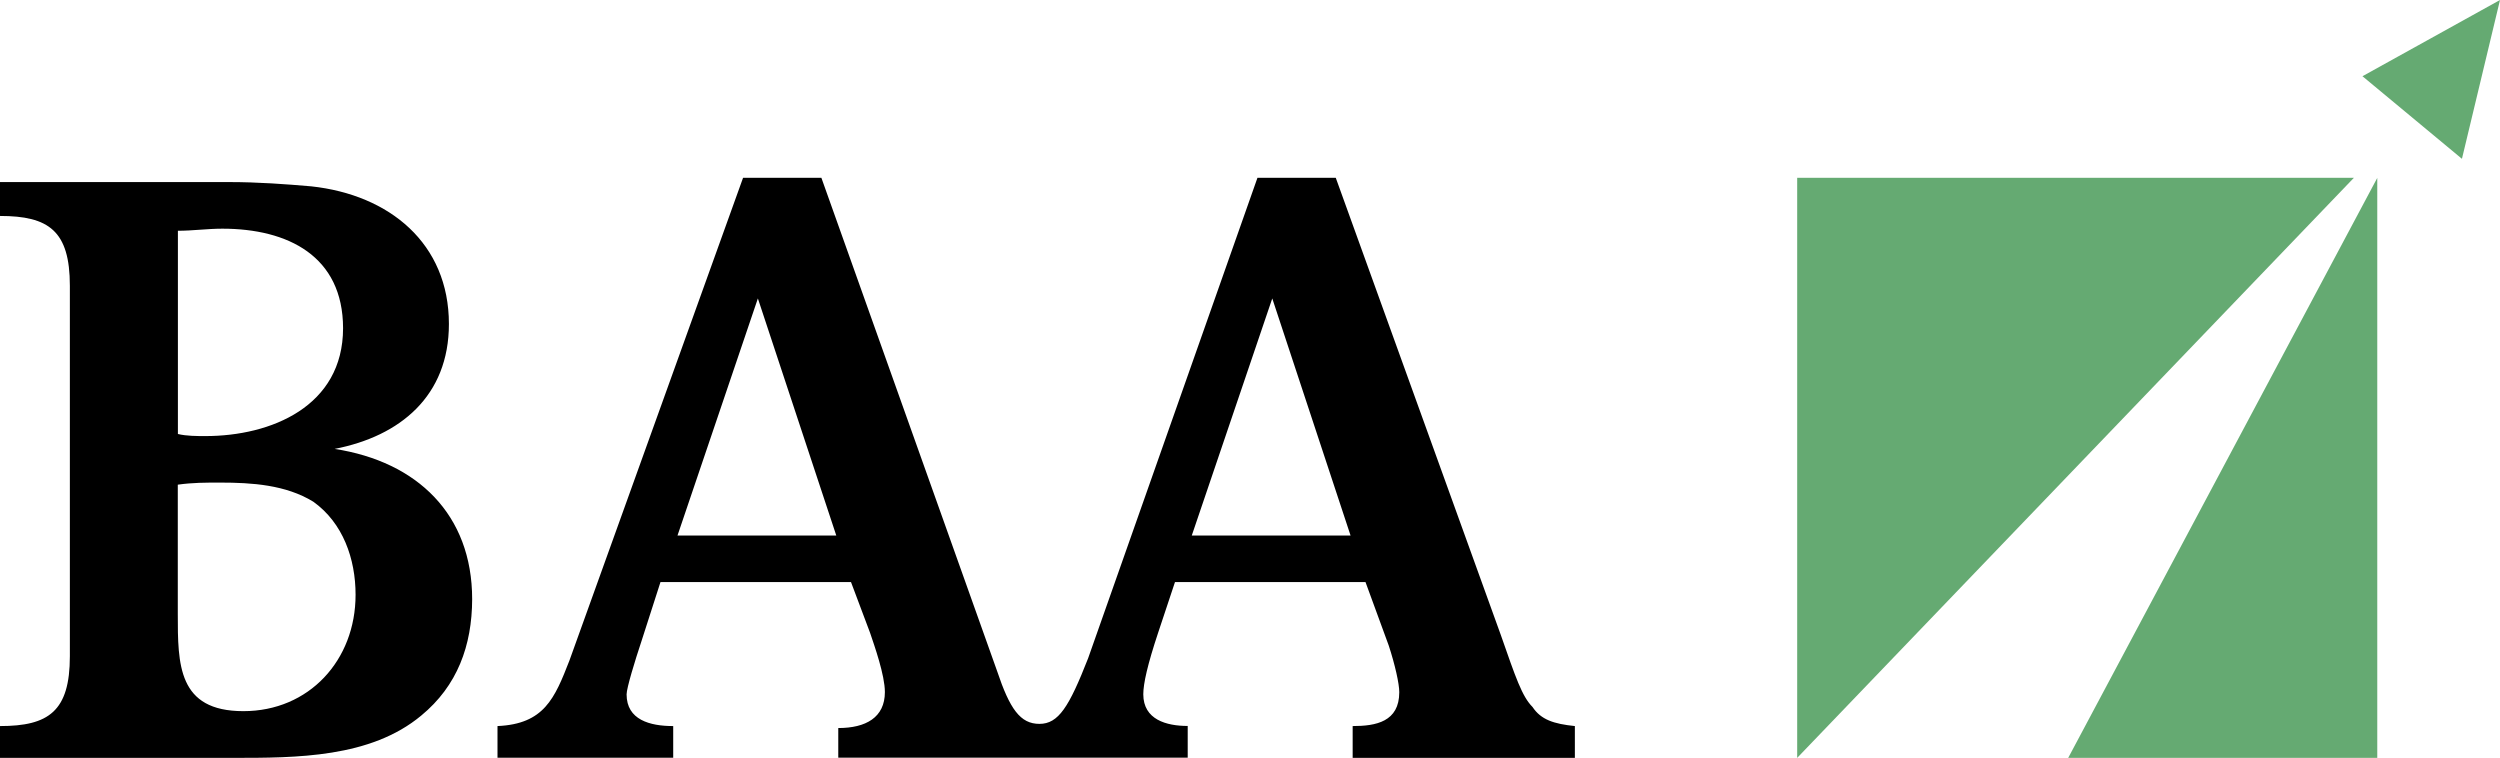 <?xml version="1.0" encoding="utf-8"?>
<!-- Generator: Adobe Illustrator 28.1.0, SVG Export Plug-In . SVG Version: 6.00 Build 0)  -->
<svg version="1.1" id="Layer_1" xmlns="http://www.w3.org/2000/svg" xmlns:xlink="http://www.w3.org/1999/xlink" x="0px" y="0px"
	 viewBox="0 0 2279.4 691" style="enable-background:new 0 0 2279.4 691;" xml:space="preserve">
<style type="text/css">
	.st0{fill-rule:evenodd;clip-rule:evenodd;}
	.st1{fill-rule:evenodd;clip-rule:evenodd;fill:#65AA72;}
</style>
<g>
	<path class="st0" d="M384.1,652.4C337.8,691,270.2,691,212.3,691H0V662c44.4,0,63.7-13.5,63.7-63.7V260.6
		c0-50.2-19.3-63.7-63.7-63.7V166h208.5c27,0,52.1,1.9,75.3,3.9c71.4,7.7,125.5,52.1,125.5,125.5c0,65.6-44.4,102.3-104.2,113.9
		c75.3,11.6,125.4,59.8,125.4,137C430.4,588.7,416.9,625.4,384.1,652.4L384.1,652.4z M202.7,208.5c-13.5,0-27,1.9-40.5,1.9v185.3
		c7.7,1.9,17.4,1.9,25.1,1.9c59.8,0,125.5-27,125.5-98.4C312.7,233.5,262.5,208.5,202.7,208.5L202.7,208.5z M285.6,457.4
		c-25.1-15.4-56-17.4-84.9-17.4c-13.5,0-25.1,0-38.6,1.9v117.7c0,46.3,0,88.8,59.8,88.8s102.3-46.3,102.3-106.1
		C324.2,509.5,312.7,476.7,285.6,457.4L285.6,457.4z M1233.3,691V662c21.2,0,42.5-3.9,42.5-30.9c0-7.7-3.9-25.1-9.6-42.5l-21.2-57.9
		h-173.7l-15.4,46.3c-9.6,28.9-13.5,46.3-13.5,56c0,23.2,21.2,28.9,40.5,28.9v28.9H764.3v-27c25.1,0,42.5-9.6,42.5-32.8
		c0-15.4-9.6-42.5-13.5-54l-17.4-46.3H602.2l-17.4,54.1c-5.8,17.4-13.5,42.5-13.5,48.3c0,23.2,21.2,28.9,42.5,28.9v28.9H453.6V662
		c42.5-1.9,52.1-25.1,65.6-59.8l158.3-440.1h71.4l160.2,449.7c11.6,34.7,21.2,48.2,38.6,48.2c17.4,0,27-15.4,44.4-59.8l154.4-438.1
		h71.4L1368.4,579c13.5,38.6,19.3,56,28.9,65.6c7.7,11.6,19.3,15.4,38.6,17.4V691L1233.3,691L1233.3,691z M1160,272.1l-73.4,216.2
		h144.8L1160,272.1L1160,272.1z M691,272.1l-73.3,216.2h144.8L691,272.1z"/>
	<path class="st1" d="M2244.7,144.8L2154,69.5L2279.4,0L2244.7,144.8z M1638.6,162.1h507.6L1638.6,691V162.1L1638.6,162.1z
		 M1885.7,691l281.8-528.8V691H1885.7z"/>
</g>
</svg>
